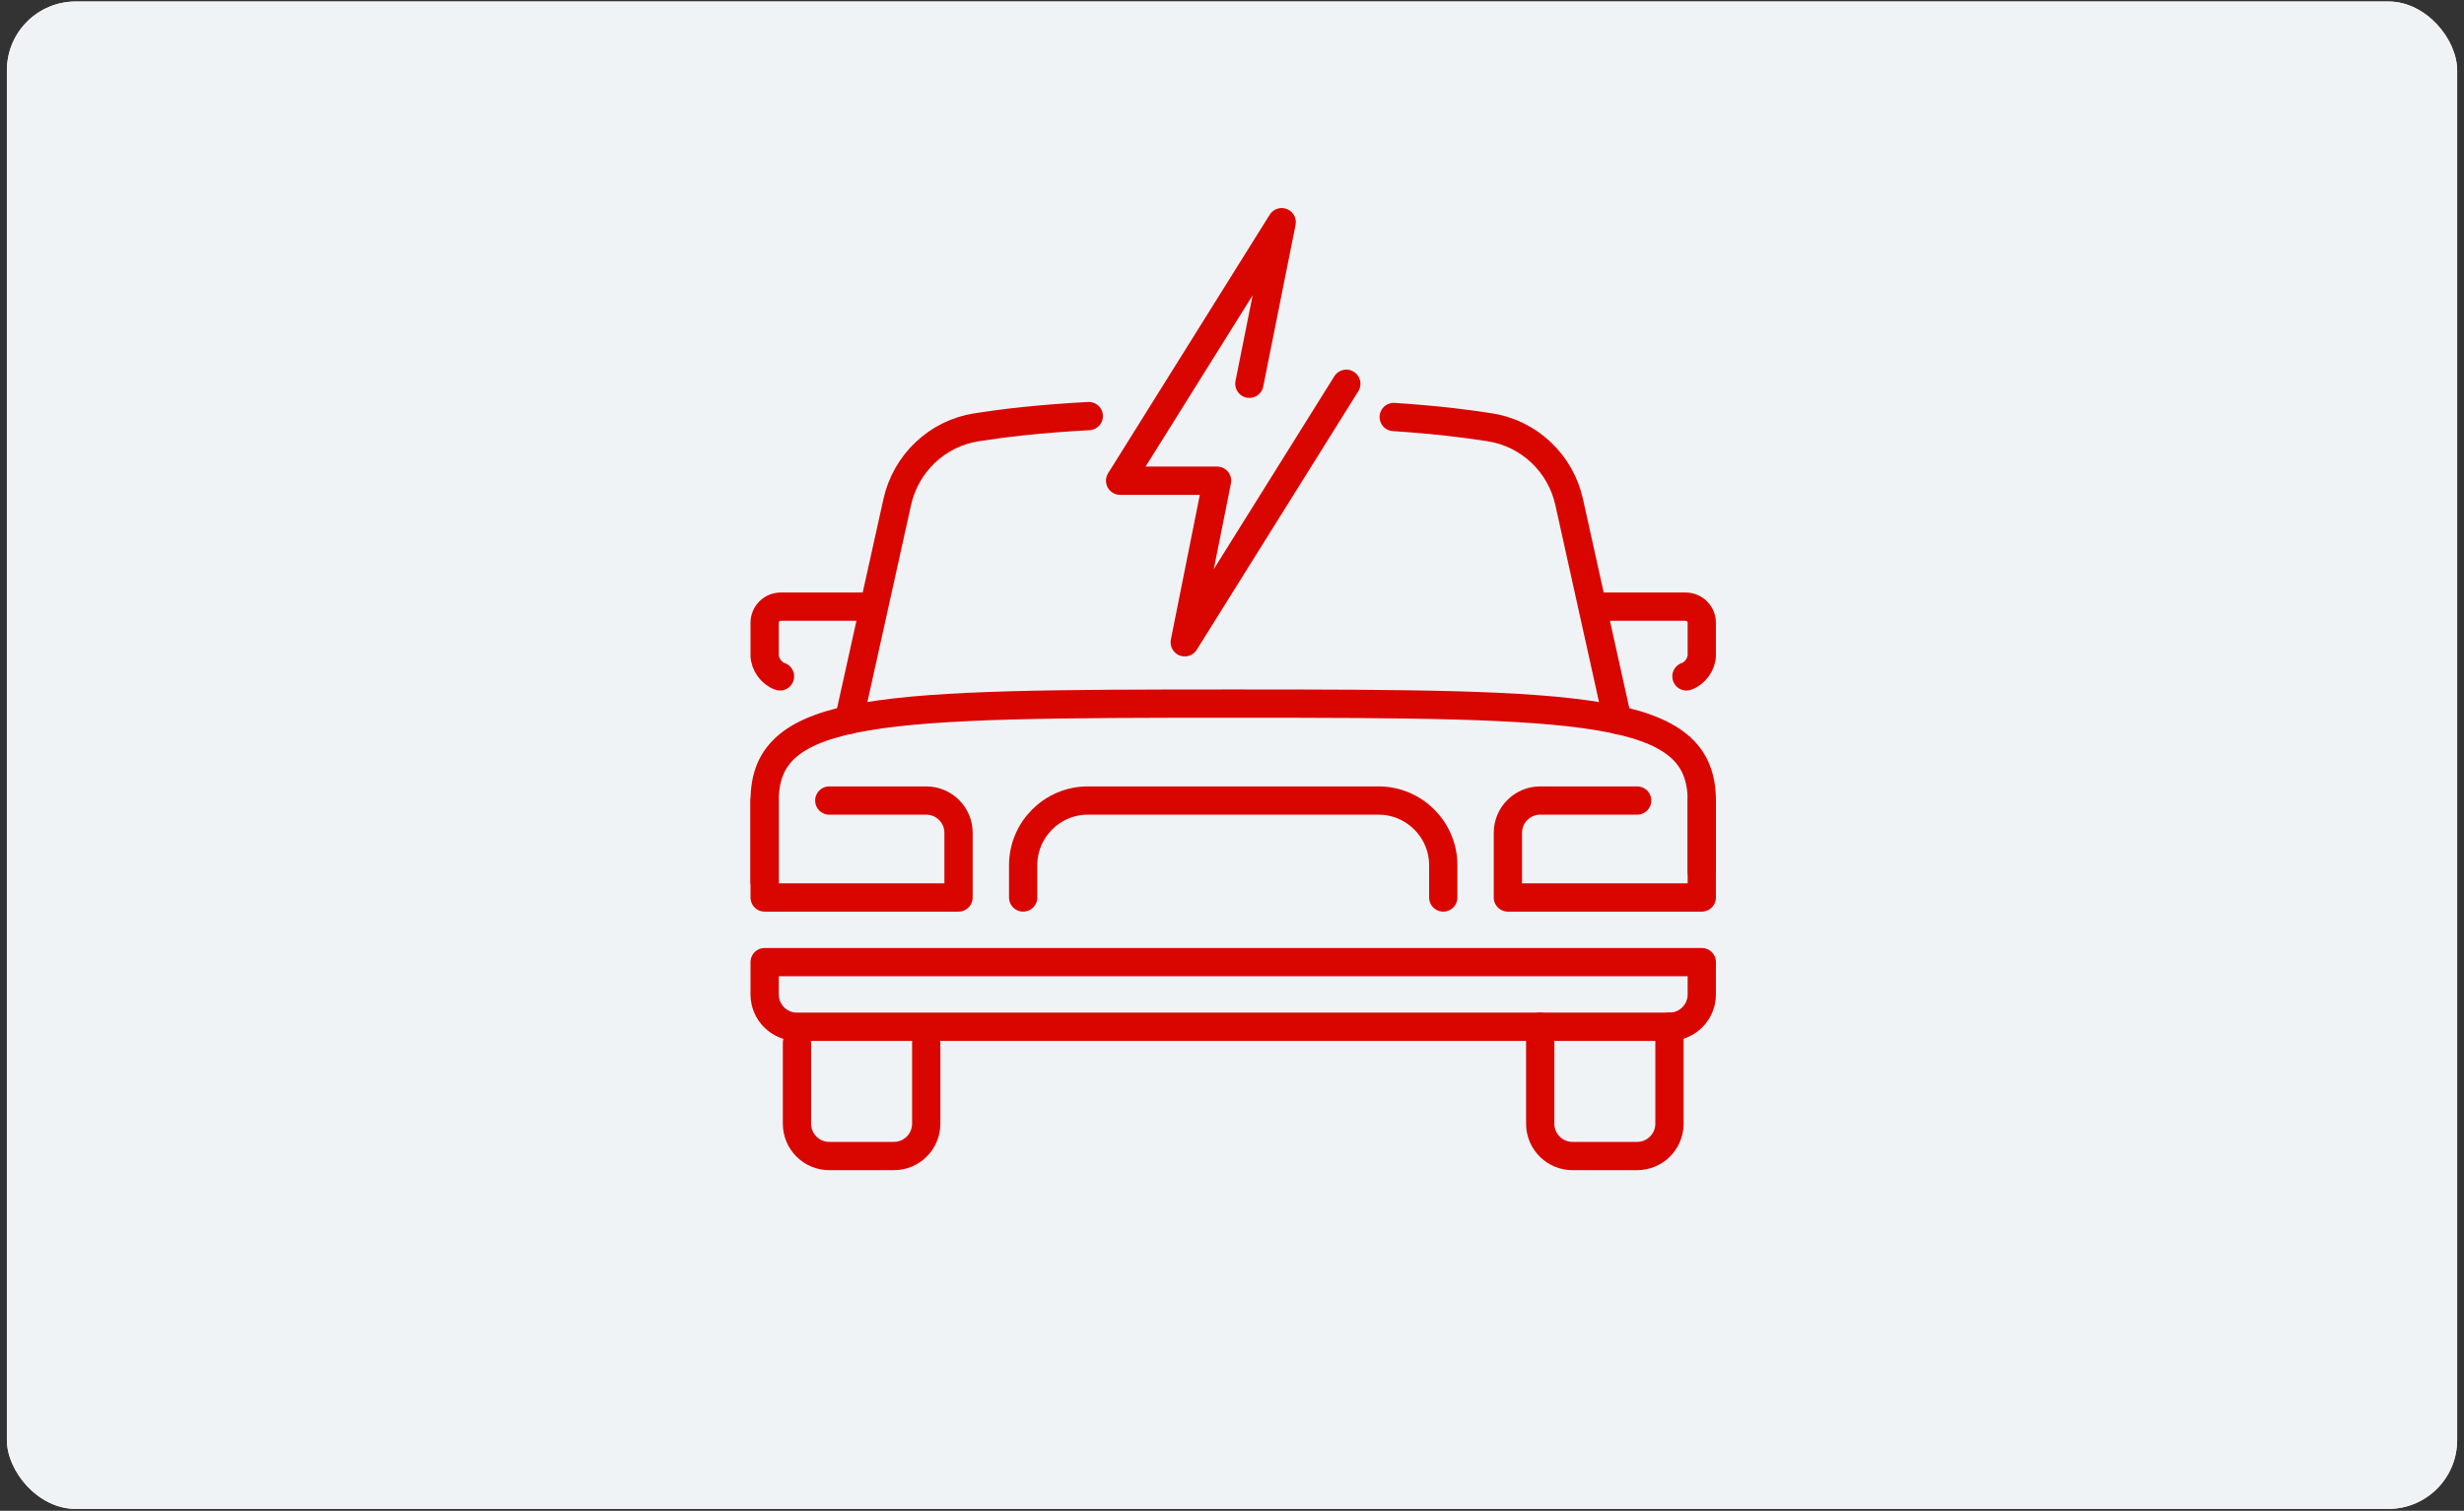 <svg width="305" height="187" viewBox="0 0 305 187" fill="none" xmlns="http://www.w3.org/2000/svg">
<rect x="0" y="0" width="305" height="187" fill="#333333" stroke="none"/>
<rect x="0.852" y="0.186" width="303.301" height="186.582" rx="8.52" fill="#FFE4E4"/>
<rect x="0.852" y="0.186" width="303.301" height="186.582" rx="8.52" fill="#F0F3F6"/>
<path d="M197.45 75.088H208.65C209.754 75.088 210.65 75.98 210.65 77.088V81.088C210.65 82.192 209.802 83.368 208.75 83.72" stroke="#D90600" stroke-width="3.5" stroke-miterlimit="10" stroke-linecap="round" stroke-linejoin="round"/>
<path d="M114.65 129.088V139.088C114.65 141.296 112.862 143.088 110.65 143.088H102.65C100.438 143.088 98.65 141.296 98.65 139.088V129.088" stroke="#D90600" stroke-width="3.5" stroke-miterlimit="10" stroke-linecap="round" stroke-linejoin="round"/>
<path d="M206.65 127.088V139.088C206.65 141.296 204.862 143.088 202.65 143.088H194.65C192.438 143.088 190.65 141.296 190.65 139.088V127.088" stroke="#D90600" stroke-width="3.5" stroke-miterlimit="10" stroke-linecap="round" stroke-linejoin="round"/>
<path d="M107.85 75.088H96.65C95.546 75.088 94.65 75.98 94.65 77.088V81.088C94.65 82.192 95.498 83.368 96.55 83.72" stroke="#D90600" stroke-width="3.5" stroke-miterlimit="10" stroke-linecap="round" stroke-linejoin="round"/>
<path d="M105.086 89.104L111.062 62.144C112.13 57.344 115.994 53.66 120.854 52.892C124.258 52.36 128.486 51.844 134.77 51.5" stroke="#D90600" stroke-width="3.5" stroke-miterlimit="10" stroke-linecap="round" stroke-linejoin="round"/>
<path d="M172.519 51.615C177.731 51.956 181.419 52.419 184.443 52.892C189.303 53.66 193.171 57.343 194.235 62.144L200.211 89.108" stroke="#D90600" stroke-width="3.5" stroke-miterlimit="10" stroke-linecap="round" stroke-linejoin="round"/>
<path d="M206.65 127.088H98.65C96.438 127.088 94.65 125.296 94.65 123.088V119.088H210.65V123.088C210.65 125.296 208.862 127.088 206.65 127.088Z" stroke="#D90600" stroke-width="3.5" stroke-miterlimit="10" stroke-linecap="round" stroke-linejoin="round"/>
<path d="M94.65 109.088V99.088C94.65 87.336 108.982 87.088 152.65 87.088C196.318 87.088 210.65 87.34 210.65 99.088V107.84" stroke="#D90600" stroke-width="3.5" stroke-miterlimit="10" stroke-linecap="round" stroke-linejoin="round"/>
<path d="M210.65 99.088V111.088H186.65V103.088C186.65 100.876 188.438 99.088 190.65 99.088H202.65" stroke="#D90600" stroke-width="3.5" stroke-miterlimit="10" stroke-linecap="round" stroke-linejoin="round"/>
<path d="M102.65 99.088H114.65C116.862 99.088 118.65 100.876 118.65 103.088V111.088H94.65V99.088" stroke="#D90600" stroke-width="3.5" stroke-miterlimit="10" stroke-linecap="round" stroke-linejoin="round"/>
<path d="M126.65 111.088V107.088C126.65 102.688 130.25 99.088 134.65 99.088H170.65C175.05 99.088 178.65 102.688 178.65 107.088V111.088" stroke="#D90600" stroke-width="3.5" stroke-miterlimit="10" stroke-linecap="round" stroke-linejoin="round"/>
<path d="M154.65 47.5L158.65 27.5L138.65 59.5H150.65L146.65 79.5L166.65 47.5" stroke="#D90600" stroke-width="3.5" stroke-miterlimit="10" stroke-linecap="round" stroke-linejoin="round"/>
</svg>
